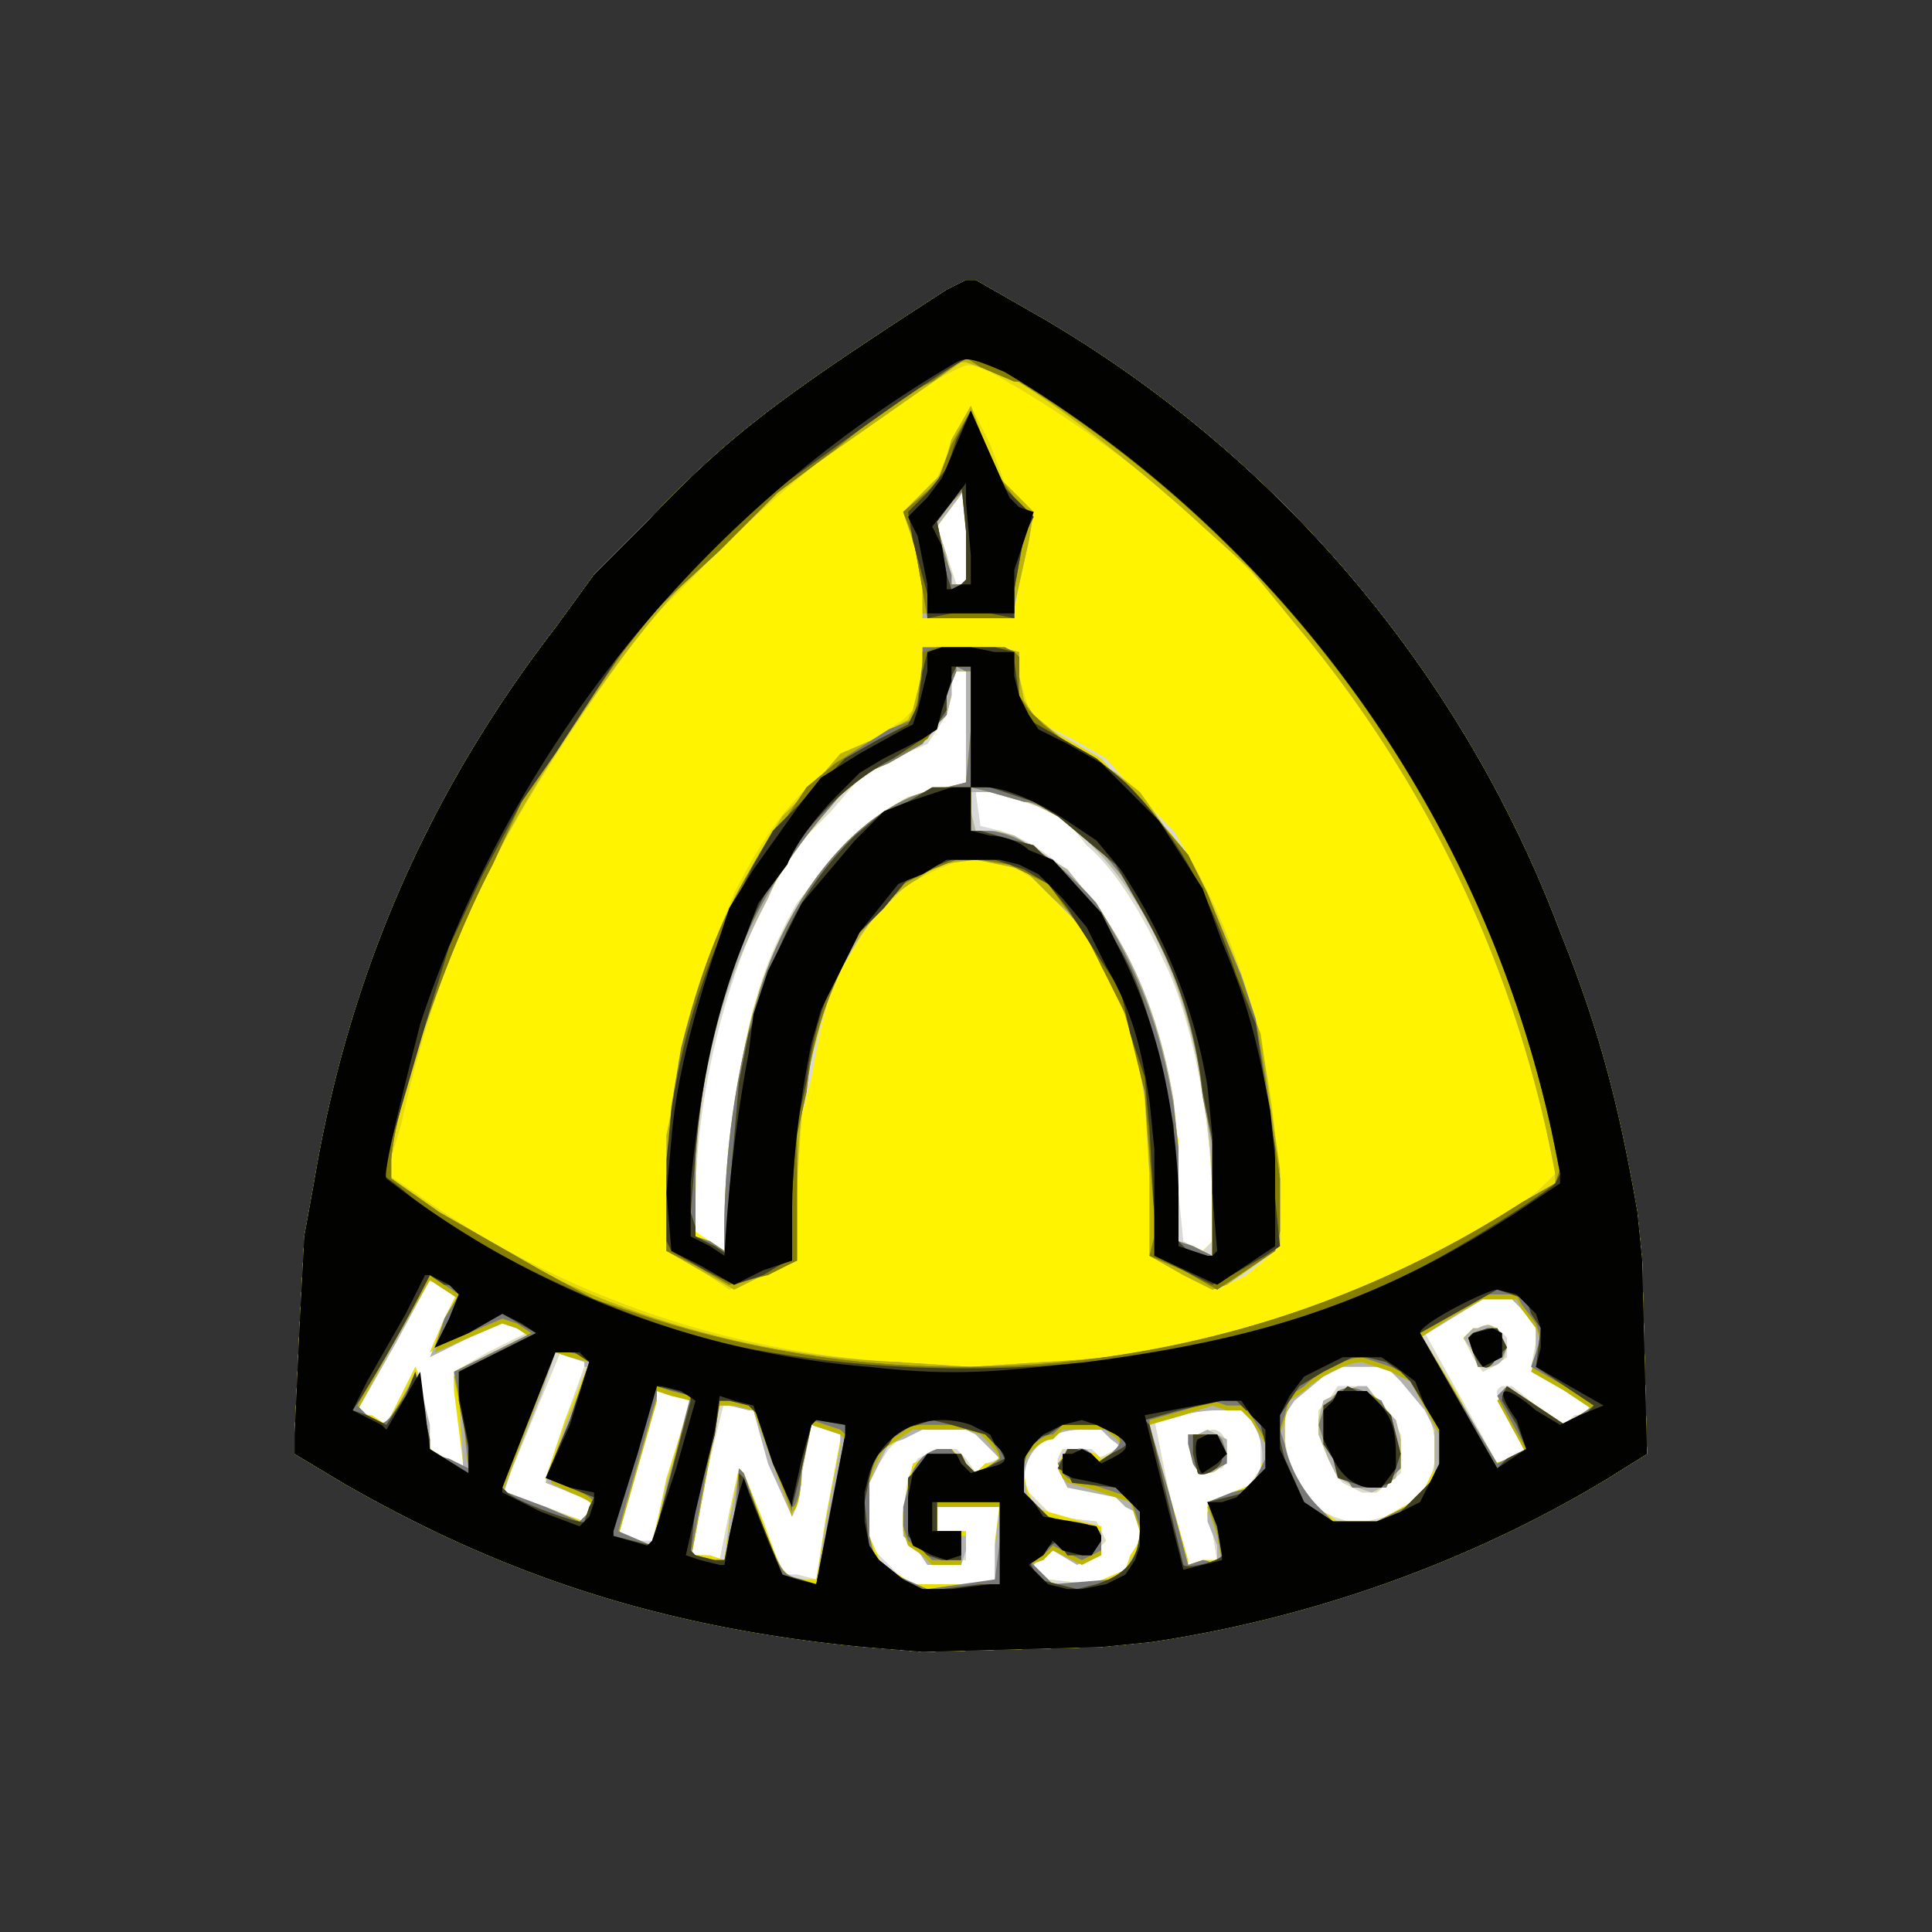 <svg baseProfile="tiny-ps" version="1.2" viewBox="0 0 400 400" xmlns="http://www.w3.org/2000/svg"><rect x="0" y="0" width="400" height="400" fill="#333333" stroke="none"/><title>KLINGSPOR</title><path d="M196 60c-34 22-45 30-62 48l-11 11-8 11c-27 35-43 73-50 115l-2 11-1 19-1 22v4l10 6c33 19 66 30 108 34l12 1 37-1 10-1c34-5 67-17 95-34l8-5-1-40-1-10c-4-23-8-38-16-58A249 249 0 0 0 216 66l-14-8h-2l-4 2z" fill="#fff"/><path d="M196 60c-34 22-45 30-62 48l-11 11-8 11c-27 35-43 73-50 115l-2 11-1 19-1 22v4l10 6c33 19 66 30 108 34l12 1 37-1 10-1c34-5 67-17 95-34l8-5-1-40-1-10c-4-23-8-38-16-58A249 249 0 0 0 216 66l-14-8h-2l-4 2zm4 51v10h-2l-2-6-2-6 3-4 3-4v10zm0 40v11l-4 1-8 2-5 3-7 7-7 7-4 5c-9 16-12 29-15 63v9l-3-2-3-2v-6c0-24 7-50 17-67l4-7 7-7 6-7 7-4 7-3 2-3 2-3 1-4v-5h3v12zm15 16 6 3 4 5c6 5 12 15 16 24 6 12 10 34 10 51v7l-1 1-1 1-2-1-3-1v-21l-2-9c-4-28-19-50-35-55l-5-1v-7h4l9 3zM92 266l3 1-3 6-3 7 7-4 8-3 2 1c2 0 3 1 3 2l-8 4-7 4v3l2 10v7l-7-4-1-7-1-8-1-2-3 6-3 6-3-1-3-2 6-12 7-13c1-2 2-2 5-1zm224 5 2 3v4l-1 5 6 4 6 4c0 1-1 2-3 2l-2 2-6-4-5-4h-2c-2 1-1 2 2 8l3 5-3 2-3 1-15-27 6-4 7-4h5l3 3zm-197 10h2v2l-4 11-4 12v1l5 1 5 2-1 3-1 2-8-3-9-3 12-29 3 1zm172 4c5 5 8 15 5 21l-1 3-4 3-4 2-4 1h-4l-3-1-4-2-3-4-2-4-1-6v-5l4-7 4-2 3-2h6l5 1 3 2zm-148 4-4 15-4 15h-3l-4-1 8-28v-2l3 1h4zm11 2h2l4 12 4 11 2-9 2-10h2l3 1h2l-3 15-3 16-4-1h-3l-4-11-4-10-1-1-2 9-2 10-3-1h-3l3-16 4-16 1 1h3zm105 3 2 3v7l-2 3-2 2-3 1-4 1v1l1 5 1 6h-3l-3 1-4-15-3-15 5-1 4-2 9 1 2 2zm-54 4c3 3 3 4-1 5l-2 2-2-3-2-2h-2l-4 1-2 1-2 4-1 7v3l2 3c1 3 3 4 8 4h3v-6h-6v-6h13v5l-1 9v3h-17l-3-2-5-5-1-2v-12l2-4 2-3 3-3 4-2h5l6 1 3 2zm25-1 3 2-2 1c-3 2-4 2-4 1l-1-1h-6l-1 2v1l2 4 5 1c6 1 9 3 10 7v3l-1 3-2 4-4 2-3 1-9-1-3-3 2-2 2-2 2 2c3 2 5 1 7-1l2-2-1-2-1-2-9-1-3-3-3-3v-6l2-2 2-3 3-1 6-1h3l2 2zm76-22-3 2 2 4 2 3 2-1 3-2v-4l-1-1c-2-2-3-2-5-1zm-31 15-2 2v3c0 3 3 10 5 12l4 2h3l5-4v-8l-2-4c-3-4-5-6-8-6h-3l-2 3zm-27 7h-2l1 3 1 4h5c2-3 1-8-2-8l-3 1z" fill="#fff300"/><path d="M196 60c-34 22-45 30-62 48l-11 11-8 11c-27 35-43 73-50 115l-2 11-1 19-1 22v4l10 6c33 19 66 30 108 34l12 1 37-1 10-1c34-5 67-17 95-34l8-5-1-40-1-10c-4-23-8-38-16-58A249 249 0 0 0 216 66l-14-8h-2l-4 2zm9 17a234 234 0 0 1 115 156l2 10-3 3c-4 4-24 15-33 19-20 9-48 16-76 18h-11l-13-1a191 191 0 0 1-100-35l-6-4 3-10c8-36 19-58 41-90l10-14 10-10c14-15 35-32 51-41 6-3 5-3 10-1zM92 266l3 1-3 6-3 7 7-4 8-3 2 1c2 0 3 1 3 2l-8 4-7 4v3l2 10v7l-7-4-1-7-1-8-1-2-3 6-3 6-3-1-3-2 6-12 7-13c1-2 2-2 5-1zm224 5 2 3v4l-1 5 6 4 6 4c0 1-1 2-3 2l-2 2-6-4-5-4h-2c-2 1-1 2 2 8l3 5-3 2-3 1-15-27 6-4 7-4h5l3 3zm-197 10h2v2l-4 11-4 12v1l5 1 5 2-1 3-1 2-8-3-9-3 12-29 3 1zm172 4c5 5 8 15 5 21l-1 3-4 3-4 2-4 1h-4l-3-1-4-2-3-4-2-4-1-6v-5l4-7 4-2 3-2h6l5 1 3 2zm-148 4-4 15-4 15h-3l-4-1 8-28v-2l3 1h4zm11 2h2l4 12 4 11 2-9 2-10h2l3 1h2l-3 15-3 16-4-1h-3l-4-11-4-10-1-1-2 9-2 10-3-1h-3l3-16 4-16 1 1h3zm105 3 2 3v7l-2 3-2 2-3 1-4 1v1l1 5 1 6h-3l-3 1-4-15-3-15 5-1 4-2 9 1 2 2zm-54 4c3 3 3 4-1 5l-2 2-2-3-2-2h-2l-4 1-2 1-2 4-1 7v3l2 3c1 3 3 4 8 4h3v-6h-6v-6h13v5l-1 9v3h-17l-3-2-5-5-1-2v-12l2-4 2-3 3-3 4-2h5l6 1 3 2zm25-1 3 2-2 1c-3 2-4 2-4 1l-1-1h-6l-1 2v1l2 4 5 1c6 1 9 3 10 7v3l-1 3-2 4-4 2-3 1-9-1-3-3 2-2 2-2 2 2c3 2 5 1 7-1l2-2-1-2-1-2-9-1-3-3-3-3v-6l2-2 2-3 3-1 6-1h3l2 2zM197 92l-3 7-4 4-3 3 2 5 2 11v6h19v-2l1-5 2-9 1-6-6-6-3-8-4-8-4 8zm3 19v10h-2l-2-6-2-6 3-4 3-4v10zm-7 23h-2v5l-2 8-1 2-7 4c-12 7-20 16-29 32-5 12-9 25-12 39l-2 11v12l1 12 6 4 6 4 14-6v-15l1-15 2-8c2-11 3-16 7-24l3-6 10-10 6-3 5-2h5c14 2 26 18 32 43l1 7 1 16 1 16 6 4 7 3 6-3 6-5a142 142 0 0 0-18-82l-3-5-7-7-7-8-7-4-8-4-1-2-2-7v-5l-3-1h-15zm7 17v11l-4 1-8 2-5 3-7 7-7 7-4 5c-9 16-12 29-14 63l-1 9-3-2-3-1v-7c0-23 7-50 17-67l4-7 7-7 6-7 7-4 7-3 2-3 2-3 1-4v-5h3v12zm15 16 6 3 4 5c6 5 12 15 16 24 6 12 10 34 10 51v7l-1 1-1 1-2-1-2-1-1-10v-10l-2-10c-4-28-18-50-35-55l-4-1-1-7h4l9 3zm91 108-3 2 2 4 2 3 2-1 3-2v-4l-1-1c-2-2-3-2-5-1zm-31 15-2 2v3c0 3 3 10 5 12l4 2h3l5-4v-8l-2-4c-3-4-5-6-8-6h-3l-2 3zm-27 7h-2l1 3 1 4h5c2-3 1-8-2-8l-3 1z" fill="#d9d9d9"/><path d="M196 60c-34 22-45 30-62 48l-11 11-8 11c-27 35-43 73-50 115l-2 11-1 19-1 22v4l10 6c33 19 66 30 108 34l12 1 37-1 10-1c34-5 67-17 95-34l8-5-1-40-1-10c-4-23-8-38-16-58A249 249 0 0 0 216 66l-14-8h-2l-4 2zm9 17a234 234 0 0 1 115 156l2 10-3 3c-4 4-24 15-33 19-20 9-48 16-76 18h-11l-13-1a191 191 0 0 1-100-35l-6-4 3-10c8-36 19-58 41-90l10-14 10-10c14-15 35-32 51-41 6-3 5-3 10-1zM92 273l-3 7 7-4 8-3 3 1 3 2-8 4-8 4v4l2 16-4-2-3-2-1-6-1-8-1-3-3 6-3 6-3-2c-2 0-3-1-3-2l7-14 7-13 4 2 3 1-3 6zm224-2 2 2v10l6 4 6 4-6 4-12-8-2 2 3 5 3 6-3 2-4 1-7-14-8-13 13-8h6l3 3zm-195 11h1l-5 12-4 12 5 2 5 2-1 2-1 3-9-3-8-3 2-6 6-15 3-9 3 1 3 1zm169 3 5 6 2 4v9l-3 6-9 5h-8l-3-2-3-2-3-5-2-4v-10l2-3 6-5 4-2h9l3 3zm-147 5-5 16-3 14-3-1-4-2 4-15 4-15 4 1 3 1v1zm12 1h1l3 11 5 11s2-4 2-9l2-10 3 1 3 1v2l-3 16-2 13h-3c-4-1-4-1-8-12l-4-10-1-1-2 10-1 9-3-1h-4l3-16 3-16h2l4 1zm104 2c2 3 3 7 2 11l-1 3-5 2-5 3v2l2 5v4h-3l-3 1v-1l-4-14-4-14v-1c2-1 9-3 14-3h5l2 2zm-57 3 5 5c0 1-1 2-3 2l-2 2-5-5h-2l-4 2-2 1-1 4-1 7v3l3 3 2 3h7l1-3v-3h-6v-6h13l-1 8v9h-17l-3-2-3-1-3-7v-12l2-4 2-4 3-1 4-2h9l2 1zm28 1c3 2 3 3 0 4l-2 1-1-1-4-1h-2l-2 3 1 2 1 2 5 1 5 1 2 2 2 1 1 4v3l-2 3-1 3-7 3h-8l-2-2-3-2 2-2 3-2 5 3 2-1 3-1v-5l-4-1-7-2-3-1-1-3c-3-7 2-14 11-14h4l2 2zM197 92l-3 7-4 4-3 3 2 5 2 11v6h19v-2l1-5 2-9 1-6-6-6-3-8-4-8-4 8zm3 19v10h-3l-1-6-2-6 3-4 3-4v10zm-7 23h-2v5l-2 8-2 2-6 4c-13 7-21 16-29 32-5 12-10 25-12 39l-2 11v24l7 4 6 4 13-6 1-15 1-15 1-8c3-11 4-16 8-24l3-6 10-10 6-3 5-2h5c14 2 26 18 32 43l1 7 1 16v16l7 4 6 3 6-3 7-5a142 142 0 0 0-18-82l-4-5-7-7-7-8-7-4-7-4-1-2-2-7-1-5-3-1h-14zm7 17v11l-3 1c-7 1-10 2-15 6l-5 4-11 13-4 8-6 15a196 196 0 0 0-6 47v3l-3-2-3-1v-13c1-23 6-40 15-57l4-9 7-8 7-8 7-3 7-4 2-3 3-3 1-4v-5h3v12zm15 16 6 3 5 5c16 16 25 44 25 75v10l-4-1-3-2v-19l-1-10c-3-18-9-32-18-43l-4-5-5-3-6-4-4-1h-4l-1-4v-4h7l7 3zm90 108-2 2 2 3 1 3h2c4 0 5-5 2-7-1-2-2-2-4-1zm-29 14-2 1-1 4v3l2 5 2 4 4 2 3 1 2-1 3-2 1-5v-3l-1-4-3-3-3-4h-2l-5 2zm-28 8h-2l1 3 1 4v1h2c2 0 4-2 4-5v-2l-2-1-2-1-2 1z" fill="#e8dc00"/><path d="M196 60c-34 22-45 30-62 48l-11 11-8 11c-27 35-43 73-50 115l-2 11-1 19-1 22v4l10 6c33 19 66 30 108 34l12 1 37-1 10-1c34-5 67-17 95-34l8-5-1-40-1-10c-4-23-8-38-16-58A249 249 0 0 0 216 66l-14-8h-2l-4 2zm13 18c9 5 27 19 40 31l10 9 9 11a247 247 0 0 1 54 114v2l-8 5c-5 3-14 9-22 12l-13 7-10 3c-18 6-33 9-53 10l-15 1-15-1a184 184 0 0 1-105-38l-1-1 2-10c8-32 18-54 35-80 12-18 20-28 32-40l10-10 10-7 20-14 10-7h1l9 3zM92 274l-3 7 8-4 7-3 3 1 4 2-9 4-8 4 1 4 1 16-4-2-3-2v-6l-2-8-1-3-3 6-3 6-3-2c-2 0-3-1-3-2l8-14 7-13 3 2 3 1-3 6zm224-2 2 2v10l6 4 6 4-6 4-12-8-2 2 3 5 3 6-3 2-4 1-7-14-8-13 13-8h6l3 3zm-195 11h1l-5 12-4 12 5 2 5 2-1 2-1 3-9-3-8-3 2-6 6-15 3-9 3 1 3 1zm169 3 5 6 2 4v9l-3 6-9 5h-8l-3-2-3-2-3-5-2-4v-10l2-3 6-5 4-2h9l3 3zm-147 5-5 16-3 14-3-1-4-2 4-15 4-15 4 1 3 1v1zm12 1h1l3 11 5 11s2-4 2-9l2-10 3 1 3 1v2l-3 16-2 13h-3c-4-1-4-1-8-12l-4-10-1-1-2 10-1 9-3-1h-4l3-16 3-16h2l4 1zm104 2c2 3 3 7 2 11l-1 3-5 2-5 3v2l2 5v4h-3l-3 1v-1l-4-14-4-14v-1c2-1 9-3 14-3h5l2 2zm-57 3 5 5c0 1-1 2-3 2l-2 2-5-5h-2l-4 2-2 1-1 4-1 7v3l3 3 2 3h7l1-3v-3h-6v-6h13l-1 8v9h-17l-3-2-3-1-3-7v-12l2-4 2-4 3-1 4-2h9l2 1zm28 1c3 2 3 3 0 4l-2 1-1-1-4-1h-2l-2 3 1 2 1 2 5 1 5 1 2 2 2 1 1 4v3l-2 3-1 3-7 3h-8l-2-2-3-2 2-2 3-2 5 3 2-1 3-1v-5l-4-1-7-2-3-1-1-3c-3-7 2-14 11-14h4l2 2zM197 91l-2 7-4 4-4 4 2 6 2 6v10h19v-2l1-5 2-9 1-6-3-3-4-4-3-7-3-7-4 6zm3 20v10h-3l-1-6-2-6 3-4 3-4v10zm-6 23-3 1v4l-2 8-1 3-7 3-7 4-6 6-6 6-5 8c-8 14-14 30-17 49l-2 9v24l14 8 6-3 7-3v-12c0-12 1-23 4-34l2-7 3-7c5-9 9-15 16-19l4-3 8-1 5 1 5 1 6 6 7 7 3 7 4 7 3 10 2 10 1 16v17l7 4 6 3 3-1 7-5 4-3v-15l-2-14-2-14-4-11c-4-13-10-25-16-33l-5-7-5-4-11-7-6-5-2-3-1-5v-5l-4-1h-13zm6 17v11l-3 1c-7 1-10 2-15 6l-5 4-11 13-4 8-6 15a196 196 0 0 0-6 47v3l-3-2-3-1v-13c1-23 6-40 15-57l4-9 7-8 7-8 7-3 7-4 2-3 3-3 1-4v-5h3v12zm15 16 6 3 5 5c16 16 25 44 25 75v10l-4-1-3-2v-19l-1-10c-3-18-9-32-18-43l-4-5-5-3-6-4-4-1h-4l-1-4v-4h7l7 3zm90 108-2 2 2 3 1 3h2c4 0 5-5 2-7-1-2-2-2-4-1zm-29 14-2 1-1 4v3l2 5 2 4 4 2 3 1 2-1 3-2 1-5v-3l-1-4-3-3-3-4h-2l-5 2zm-28 8h-2l1 3 1 4v1h2c2 0 4-2 4-5v-2l-2-1-2-1-2 1z" fill="#b2b2b2"/><path d="M196 60c-34 22-45 30-62 48l-11 11-8 11c-27 35-43 73-50 115l-2 11-1 19-1 22v4l10 6c33 19 66 30 108 34l12 1 37-1 10-1c34-5 67-17 95-34l8-5-1-40-1-10c-4-23-8-38-16-58A249 249 0 0 0 216 66l-14-8h-2l-4 2zm13 18c9 5 27 19 40 31l10 9 9 11a247 247 0 0 1 54 114v2l-8 5c-5 3-14 9-22 12l-13 7-10 3c-18 6-33 9-53 10l-15 1-15-1a184 184 0 0 1-105-38l-1-1 2-10c8-32 18-54 35-80 12-18 20-28 32-40l10-10 10-7 20-14 10-7h1l9 3zM92 267l3 2-3 5-2 6 7-3 7-3 3 1 3 2-8 4-8 4 2 10 1 10-4-2-4-1-1-9-2-7-3 5c-3 5-4 6-7 3l-2-2 7-13 8-14 3 2zm223 4 3 4 1 3-1 3-1 3 7 4 6 4-3 2-3 2-6-4-6-4-2 2 6 11-2 1-4 2-16-27 6-4 7-4h7l1 2zm-193 12-4 12-4 12 4 2c5 2 6 3 4 5l-2 2-7-3-8-3-1-1 11-29 3 1 4 1zm166 1 4 2 6 11v9l-3 3-2 3-4 2-4 2h-9l-3-3c-3-3-6-8-7-13l-1-3 1-3 1-4 3-2c3-3 9-6 12-6l6 2zm-145 6-8 31-7-3 8-28v-2l3 1 4 1zm13 2 4 11 4 11v-1c1 0 2-4 2-9l2-9 3 1 3 1 1 1-3 15-3 16-3-1c-4-1-4-1-8-11l-4-11-1-1-1 10-2 9h-3l-4-1 3-16 3-16h3l4 1zm103 2 3 5v4l-3 6-4 1-5 2 2 6 1 6c1 3-2 0-4 0l-3 1-4-15-4-14v-1l7-2 6-2 3 1h3l2 2zm-56 3c2 2 4 4 4 6l-3 2-3 1-4-5h-3c-3 1-5 3-6 8l-1 4v4l1 3 3 2 2 2h6v-6h-5v-6h13v8l-1 8-7 1-7 1-9-4-2-3-1-4v-12l1-3 2-4 6-4h11l3 1zm27 0c3 2 2 3 0 5l-3 2-1-2c-2-2-4-1-6 1l-1 1 1 2 1 1 4 1 6 2 3 1 2 6v3l-1 4-2 2-3 2-12 1-5-5 3-1 2-2 6 3 2-1 2-1v-2c0-2-2-4-7-4l-4-1-5-5v-7l1-2c1-1 3-3 5-3l2-2h9l1 1zM197 91l-2 7-4 4-4 4 2 6 2 6v9h19v-2l1-4 2-9 1-6-3-3-4-4-3-7-3-8-4 7zm3 20v10h-3v-2l-2-6-1-5 2-3 4-4v10zm-6 23-3 1v4l-2 8-1 2-7 4-7 3-6 7-6 6-5 8c-8 14-14 30-17 49l-2 9v24l14 8 6-3 7-3v-12c0-12 1-23 4-34l2-8 3-7c5-8 9-14 16-18l4-3 8-1 5 1 5 1 6 6 7 6 3 8 4 7 3 10 2 9 1 17v17l7 4 6 3 3-1 7-5 4-3v-16l-2-14-2-14-4-10c-4-14-10-25-16-33l-5-7-5-4-11-7-6-5-2-3-1-5v-5l-4-1h-13zm7 17-1 11-4 1c-16 2-32 20-39 43a176 176 0 0 0-7 53l-3-2-3-1v-19l1-10c4-26 13-44 27-60l5-6 7-3 7-4 2-3 3-3v-4l2-5v-1l2 1h1v12zm11 15c3 0 7 3 10 5l5 4 5 6c9 13 15 28 17 46l2 10v23l-4-2-3-1v-19l-1-9c-3-18-8-29-16-42-7-8-16-15-23-15h-3v-9l4 1 7 2zm93 110-1 1 1 3 1 3h1l4-2 1-2-1-2c-1-2-4-2-6-1zm-28 12-3 4-1 3 1 3 4 7 2 3h7l1-2 2-2v-3l-2-7-2-4-2-1c-3-2-5-2-7-1zm-31 11 1 4c1 2 2 2 5 1l2-1v-2l-1-3-1-1h-6v2z" fill="#bdb400"/><path d="M196 60c-34 22-45 30-62 48l-11 11-8 11c-27 35-43 73-50 115l-2 11-1 19-1 22v4l10 6c33 19 66 30 108 34l12 1 37-1 10-1c34-5 67-17 95-34l8-5-1-40-1-10c-4-23-8-38-16-58A249 249 0 0 0 216 66l-14-8h-2l-4 2zm15 19a245 245 0 0 1 112 163l-1 3-7 4a213 213 0 0 1-180 24l-12-4-11-6-21-12-10-7v-4c1-12 11-42 21-61l6-13 7-11 14-20 7-9 13-12 12-12 12-9c6-5 15-12 20-14l7-5 3 2 7 3zM92 266l3 2-3 5-2 6 7-3 7-3 3 1 3 2-8 4-8 4 2 10 1 10-4-2-4-1-1-9-2-7-3 5c-3 5-4 6-7 3l-2-2 7-13 8-14 3 2zm223 4 3 4 1 3-1 3-1 3 7 4 6 4-3 2-3 2-6-4-6-4-2 2 6 11-2 1-4 2-16-27 6-4 7-4h7l1 2zm-193 12-4 12-4 12 4 2c5 2 6 3 4 5l-2 2-7-3-8-3-1-1 11-29 3 1 4 1zm166 1 4 2 6 11v9l-3 3-2 3-4 2-4 2h-9l-3-3c-3-3-6-8-7-13l-1-3 1-3 1-4 3-2c3-3 9-6 12-6l6 2zm-145 6-8 31-7-3 8-28v-2l3 1 4 1zm13 2 4 11 4 11v-1c1 0 2-4 2-9l2-9 3 1 3 1 1 1-3 15-3 16-3-1c-4-1-4-1-8-11l-4-11-1-1-1 10-2 9h-3l-4-1 3-16 3-16h3l4 1zm103 2 3 5v4l-3 6-4 1-5 2 2 6 1 6c1 3-2 0-4 0l-3 1-4-15-4-14v-1l7-2 6-2 3 1h3l2 2zm-56 3c2 2 4 4 4 6l-3 2-3 1-4-5h-3c-3 1-5 3-6 8l-1 4v4l1 3 3 2 2 2h6v-6h-5v-6h13v8l-1 8-7 1-7 1-9-4-2-3-1-4v-12l1-3 2-4 6-4h11l3 1zm27 0c3 2 2 3 0 5l-3 2-1-2c-2-2-4-1-6 1l-1 1 1 2 1 1 4 1 6 2 3 1 2 6v3l-1 4-2 2-3 2-12 1-5-5 3-1 2-2 6 3 2-1 2-1v-2c0-2-2-4-7-4l-4-1-5-5v-7l1-2c1-1 3-3 5-3l2-2h9l1 1zM197 92l-3 8-7 6 2 5 2 11 1 5h18v-5l2-11 2-4-4-4-3-4-3-7-3-7-4 7zm3 19v10h-3v-2l-2-6-1-5 2-3 4-4v10zm-6 23h-3v3l-1 8-1 4-5 2-11 7-6 5-4 6c-11 14-17 28-22 48l-2 12-1 15v15l6 3 7 4 8-3 6-2v-26l2-9c1-11 4-19 8-27l3-6 5-5 4-5 6-3 5-2h5l6 1 4 2 4 2 8 10 4 8 4 8 2 8 2 8 1 13 1 13v5l-1 4 7 3 7 4 6-4 6-4 1-4v-11l-3-21-2-12-3-9-7-17-4-8-6-7c-6-8-11-12-19-16l-5-4-3-3-2-3v-8l-1-1-2-1h-13zm7 17-1 11-4 1c-16 2-32 20-39 43a176 176 0 0 0-7 53l-3-2-3-1v-19l1-10c4-26 13-44 27-60l5-6 7-3 7-4 2-3 3-3v-4l2-5v-1l2 1h1v12zm11 15c3 0 7 3 10 5l5 4 5 6c9 13 15 28 17 46l2 10v23l-4-2-3-1v-19l-1-9c-3-18-8-29-16-42-7-8-16-15-23-15h-3v-9l4 1 7 2zm93 110-1 1 1 3 1 3h1l4-2 1-2-1-2c-1-2-4-2-6-1zm-28 12-3 4-1 3 1 3 4 7 2 3h7l1-2 2-2v-3l-2-7-2-4-2-1c-3-2-5-2-7-1zm-31 11 1 4c1 2 2 2 5 1l2-1v-2l-1-3-1-1h-6v2z" fill="#797979"/><path d="M196 60c-34 22-45 30-62 48l-11 11-8 11c-27 35-43 73-50 115l-2 11-1 19-1 22v4l10 6c33 19 66 30 108 34l12 1 37-1 10-1c34-5 67-17 95-34l8-5-1-40-1-10c-4-23-8-38-16-58A249 249 0 0 0 216 66l-14-8h-2l-4 2zm15 19a245 245 0 0 1 112 163l-1 3-7 4a213 213 0 0 1-180 24l-12-4-11-6-21-12-10-7v-4c1-12 11-42 21-61l6-13 7-11 14-20 7-9 13-12 12-12 12-9c6-5 15-12 20-14l7-5 3 2 7 3zM92 266c2 0 3 1 3 2l-2 5-3 6 7-3 7-4 7 4-8 4-8 4v6l2 10v5l-4-2-4-2v-3l-2-9-1-5-2 5-4 6-4-2-3-1 2-3a327 327 0 0 0 14-25l3 2zm221 2 3 1 1 3 2 3-1 8 6 4 6 4-3 3-3 1-12-8-1 2v1l3 5 2 5-4 2-2 2-8-14-8-14 16-9 3 1zm-194 12 3 2-4 12-5 12 5 2 5 2-1 2-1 3c0 1-14-4-16-6l-1-1 4-12 6-14c1-3 1-3 5-2zm171 4 2 2 3 5 3 5v8l-2 3-6 6-3 2h-11l-6-4-4-9-1-4v-5l4-6 5-3 6-3h3l4 1 3 2zm-150 4 3 1v1l-8 30-4-1-4-1v-1l4-14 5-16 4 1zm15 3 2 2 3 9 4 10 2-8 2-9 1-1 6 1v2l-3 16-3 15-7-2-4-10-4-10-1-1v4l-2 9-1 5h-2l-4-1-1-1 1-9 4-15 1-7h2l4 1zm104 1 2 3 1 4v5l-2 2-2 3-4 1-4 1 2 5 1 6c0 1-7 3-8 2l-7-29-1-1 7-2 9-2h3l2 2zm-55 5 3 3 1 2-6 3-2-2-1-2h-7l-2 3-2 2v12l2 2 2 2 3 1h4v-6h-5v-6h13v17h-4l-8 1h-4l-4-2-5-4-2-2-1-10 1-5 1-4 3-3 2-3 4-1 3-1 4 1 7 2zm27 0c3 2 3 2-1 4l-3 2-1-1-3-2h-2l-1 2-1 2 2 1 1 2 9 1 5 5v3c0 7-3 10-9 12l-4 1-8-2-2-4 3-2 3-2 2 3h5l2-3v-1l-1-2h-2l-5-1-3-1-5-5v-4c0-4 1-7 5-8l3-2h9l2 2zM197 92l-3 8-7 6 2 5 2 11 1 6h18v-6l2-11 2-4-4-4-3-4-3-7-3-7-4 7zm2 29-1 1h-1l-1-3-1-6-1-5 3-4 2-4 1 10v10l-1 1zm-5 13-3 1v3l-1 7-1 4-5 3-11 6-6 5-4 6c-11 14-17 28-22 49l-2 12-1 14v15l6 3 7 4 8-2 6-3v-26l2-9c1-10 4-19 8-27l3-6 5-5 4-5 6-3 5-2h5l6 1 4 2 4 2 8 11 4 8 4 8 2 8 2 8 1 13 1 13v4l-1 4 7 3 7 4 6-4 6-4 1-4v-11l-3-20-2-12-3-9-7-18-4-8-6-7c-6-8-11-12-19-16l-5-4-3-3-2-3v-8l-1-1-2-1h-13zm7 16v13h4l9 3 5 3 12 10 4 7c7 12 12 23 14 40l2 10v24h-1l-4-1-2-2-1-24-2-10c-3-12-5-20-10-28l-3-6-14-14-4-1-7-2h-2v-9h-8l-5 3-5 2-6 5c-9 9-15 19-19 33l-3 8-2 10-2 23v13l-3-2-4-2v-2l-1-3 1-12c3-39 18-70 41-82l7-4 2-3 2-3v-3l1-4 1-2h3v12zm104 126-1 1 1 3c2 4 3 4 5 1l2-2-1-2-1-2h-2l-3 1zm-28 13-3 2v8l2 3 2 4 2 1 3 1h2l3-1 2-6-2-8-2-2c-1-2-3-3-5-3l-2-1-2 2zm-30 12 1 4c1 1 5-1 5-3l1-1-1-2-1-2h-5v4z" fill="#857e00"/><path d="M196 60c-34 22-45 30-62 48l-11 11-8 11c-27 35-43 73-50 115l-2 11-1 19-1 22v4l10 6c33 19 66 30 108 34l12 1 37-1 10-1c34-5 67-17 95-34l8-5-1-40-1-10c-4-23-8-38-16-58A249 249 0 0 0 216 66l-14-8h-2l-4 2zm12 17a245 245 0 0 1 113 156l2 10-1 2c-2 2-19 13-29 18-40 20-92 25-139 16-24-5-56-20-71-33l-4-3 3-10 7-24 4-13 7-15 8-15 7-10 13-20 7-9 11-12 11-11 14-10c11-8 28-20 30-20l7 3zM92 266c2 0 3 1 3 2l-2 5-3 6 7-3 7-4 7 4-8 4-8 4v6l2 10v5l-4-2-4-2v-3l-2-9-1-5-2 5-4 6-4-2-3-1 2-3a327 327 0 0 0 14-25l3 2zm221 2 3 1 1 3 2 3-1 8 6 4 6 4-3 3-3 1-12-8-1 2v1l3 5 2 5-4 2-2 2-8-14-8-14 16-9 3 1zm-194 12 3 2-4 12-5 12 5 2 5 2-1 2-1 3c0 1-14-4-16-6l-1-1 4-12 6-14c1-3 1-3 5-2zm171 4 2 2 3 5 3 5v8l-2 3-6 6-3 2h-11l-6-4-4-9-1-4v-5l4-6 5-3 6-3h3l4 1 3 2zm-150 4 3 1v1l-8 30-4-1-4-1v-1l4-14 5-16 4 1zm15 3 2 2 3 9 4 10 2-8 2-9 1-1 6 1v2l-3 16-3 15-7-2-4-10-4-10-1-1v4l-2 9-1 5h-2l-4-1-1-1 1-9 4-15 1-7h2l4 1zm104 1 2 3 1 4v5l-2 2-2 3-4 1-4 1 2 5 1 6c0 1-7 3-8 2l-7-29-1-1 7-2 9-2h3l2 2zm-55 5 3 3 1 2-6 3-2-2-1-2h-7l-2 3-2 2v12l2 2 2 2 3 1h4v-6h-5v-6h13v17h-4l-8 1h-4l-4-2-5-4-2-2-1-10 1-5 1-4 3-3 2-3 4-1 3-1 4 1 7 2zm27 0c3 2 3 2-1 4l-3 2-1-1-3-2h-2l-1 2-1 2 2 1 1 2 9 1 5 5v3c0 7-3 10-9 12l-4 1-8-2-2-4 3-2 3-2 2 3h5l2-3v-1l-1-2h-2l-5-1-3-1-5-5v-4c0-4 1-7 5-8l3-2h9l2 2zM198 91l-2 6-4 5-4 4 1 6 3 11v5l5-1 4-1 4 1 5 1v-6l2-11 2-4-6-6-4-8-3-8-3 6zm1 30-1 1h-1l-1-3-1-6-1-5 3-4 2-4 1 10v10l-1 1zm-4 13-3 1-1 4-1 7-2 4-6 3-7 4-15 15-4 7c-8 16-14 31-17 51l-1 10v17l1 2 7 4 6 3 6-2 5-3 1-14 1-14 2-9c1-9 4-19 8-26l2-4 6-6 5-6 4-2 5-2h9l6 2 5 3 4 5 7 11 4 6 2 9 3 9 1 11 1 18v8l12 6 4-2 7-4 3-2-1-10v-10l-2-13-2-13-4-10c-6-18-13-30-23-40l-6-5-7-4-7-4-2-5-1-7v-2l-4-1h-11zm6 16v13h4l9 3 5 3 12 10 4 7c7 12 12 23 14 40l2 10v24h-1l-4-1-2-2-1-24-2-10c-3-12-5-20-10-28l-3-6-14-14-4-1-7-2h-2v-9h-8l-5 3-5 2-6 5c-9 9-15 19-19 33l-3 8-2 10-2 23v13l-3-2-4-2v-2l-1-3 1-12c3-39 18-70 41-82l6-4 3-3 2-3v-3l1-4 1-2h3v12zm104 126-1 1 1 3c2 4 3 4 5 1l2-2-1-2-1-2h-2l-3 1zm-28 13-3 2v8l2 3 1 4 3 1 3 1h2l3-1 2-6-2-8-2-2c-2-2-3-3-5-3l-2-1-2 2zm-30 12 1 4c1 1 5-1 5-3l1-1-1-2-1-2h-5v4z" fill="#424024"/><path d="M196 60c-34 22-45 30-62 48l-11 11-8 11c-27 35-43 73-50 115l-2 11-1 19-1 22v4l10 6c33 19 66 30 108 34l12 1 37-1 10-1c34-5 67-17 95-34l8-5-1-40-1-10c-4-23-8-38-16-58A249 249 0 0 0 216 66l-14-8h-2l-4 2zm12 17a244 244 0 0 1 115 166v2l-9 6c-28 18-51 26-89 31-19 2-27 3-45 1a187 187 0 0 1-100-39c-1-1 5-24 7-32A250 250 0 0 1 198 75c2-1 3-1 10 2zM93 266l2 2-2 5-3 6 7-3 7-4 4 2 3 2-8 4-8 4v5l2 10v6l-8-5-2-16-7 12-1-1-4-2-2-1 3-6 8-14 4-8h1l4 2zm221 2 4 4 1 3v4l-1 4 7 4 7 4-5 2-4 2-5-3c-7-6-9-5-4 2l2 6-6 4-16-28c0-2 14-9 16-9l4 1zm-194 12 2 2-4 13-5 11 5 2 5 1v2l-1 3-2 2-8-3-8-4v-1l11-28h5zm169 3 4 3 2 5 3 5v7l-4 8-4 2-5 2h-9l-3-2-3-2-5-11v-7l2-4 3-4 4-2 4-2h8l3 2zm-148 5 3 2-4 14-5 15-1 1-7-2v-1l5-16 4-14h1l4 1zm15 3 4 12 4 9v-1l2-9 2-7 1-1 6 1v2l-6 31-4-1-3-1-3-7-4-10-1-3-1 3-2 9-1 6h-1l-4-1-3-1 2-9 4-17 1-7 3 1 4 1zm103 2 3 3v8l-3 3-3 3-3 1h-3l2 5 1 6v1l-4 1-4 1-8-32 16-3h4l2 3zm-58 2 4 2 1 2c3 3 3 4-2 5l-3 1-2-2-1-2h-6l-3 4-1 5v7l1 3 4 2 3 1 3-1v-5h-6v-6h14v17h-2l-8 1h-6l-4-2-5-4-2-3-1-5v-6l1-4c3-9 12-13 21-10zm30 2c3 2 3 3-1 5l-2 1-2-2-2-1-2 1h-2v4l2 1 5 1 4 1 5 5v7l-1 3-2 3-4 2-5 1h-3l-4-1-2-2-2-2 3-2 2-3 2 2 4 1h2l2-3v-1l-1-2-5-1-6-1-2-3-2-2v-7l2-3 2-2 4-2 4-1 3 1 4 2zM198 92l-3 7-3 4-4 4 2 4 2 10v6h18v-9l2-6 2-6-3-1-2-2-4-9-4-9-3 7zm3 23v6h-2l-2 1h-1v-3l-1-6-2-4 4-5 3-4v4l1 11zm-6 19-3 1v4l-2 8-1 3-2 1-9 5-8 5-4 5-10 14-5 8-3 9c-4 12-8 26-9 39l-1 11 1 12 6 3 7 4 6-3 6-2v-10c0-12 2-25 4-35l2-7 4-8 4-8 4-5 4-5 5-2 5-3h11l4 1 4 2 5 5 5 6 4 8c5 9 7 15 9 28l1 10v22l13 6 6-4 6-4v-18l-1-10c-3-16-5-23-10-35l-4-11-9-14-12-12-7-4-6-3-2-3-2-4-1-4v-5h-4l-5-1h-6zm6 17v12h3c4 0 11 3 17 7l6 4 5 6c8 12 15 27 18 45l1 10v12l1 12-1 1h-1l-6-2v-12c-1-20-5-35-12-49l-4-8-10-11-5-2c-2-2-6-3-8-3l-4-1v-9h-4l-9 3-5 2-6 6-11 13-3 6-4 8-3 9-1 8a319 319 0 0 0-5 42l-3-2-4-2v-11c2-20 5-35 11-50l3-8 6-8c2-5 7-11 10-14l5-5 5-3 8-4 3-2 1-4 2-6v-3h4v13zm104 125-1 1 1 3 2 3 2-1 2-1v-5l-2-1-4 1zm-29 14-2 2v6l2 4c2 4 5 6 8 6h2l3-4v-3c0-5-1-8-4-11l-2-2h-6l-1 2zm-28 8c-1 1 0 7 1 7l3-2 2-2-2-4h-2l-2 1z" fill="#020201"/></svg>